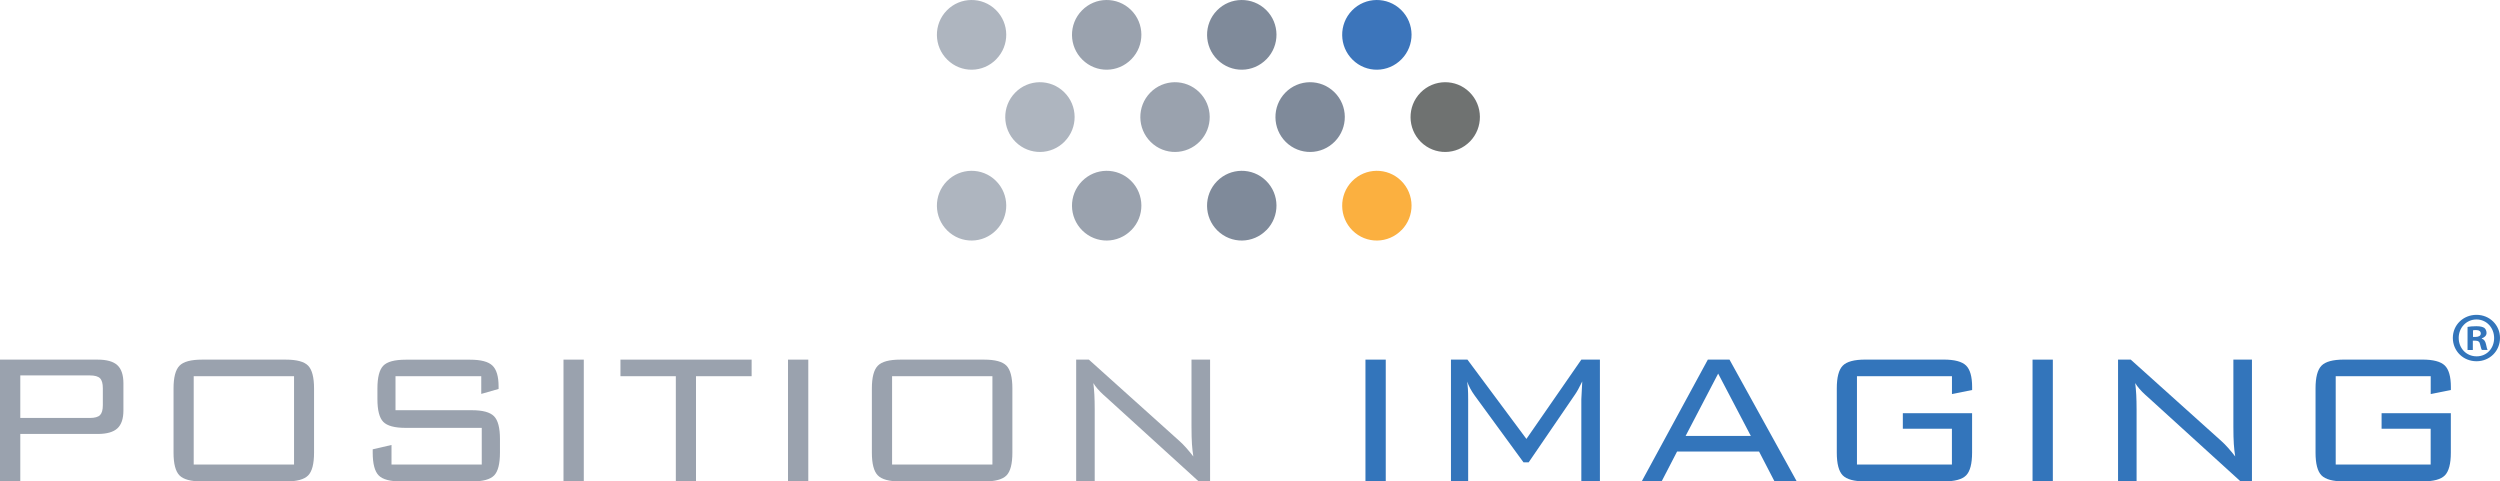 <?xml version="1.0" encoding="UTF-8"?>
<svg id="Layer_2" xmlns="http://www.w3.org/2000/svg" viewBox="0 0 600 115.55">
  <defs>
    <style>
      .cls-1 {
        fill: #3c75bb;
      }

      .cls-2 {
        fill: #7f8a9a;
      }

      .cls-3 {
        fill: #3375bb;
      }

      .cls-4 {
        fill: #fbb040;
      }

      .cls-5 {
        fill: #aeb5bf;
      }

      .cls-6 {
        fill: #6f7271;
      }

      .cls-7 {
        fill: #9aa2ae;
      }
    </style>
  </defs>
  <g id="Layer_1-2" data-name="Layer_1">
    <g>
      <path class="cls-2" d="M303.96,14.2c-3.22,3.31-8.45,3.39-11.77.13-3.26-3.22-3.34-8.53-.12-11.82,3.21-3.3,8.5-3.35,11.79-.13,3.3,3.24,3.32,8.54.11,11.82Z"/>
      <path class="cls-2" d="M320.37,33.95c-3.22,3.3-8.46,3.38-11.77.13-3.27-3.24-3.33-8.54-.13-11.83,3.22-3.31,8.5-3.36,11.78-.13,3.31,3.25,3.33,8.54.12,11.83Z"/>
      <path class="cls-2" d="M303.96,55.2c-3.22,3.31-8.45,3.39-11.77.14-3.28-3.23-3.34-8.53-.12-11.83,3.21-3.3,8.5-3.36,11.78-.13,3.31,3.26,3.33,8.54.12,11.83Z"/>
    </g>
    <g>
      <path class="cls-7" d="M271.54,14.2c-3.22,3.31-8.46,3.39-11.76.13-3.28-3.22-3.35-8.53-.12-11.82,3.21-3.3,8.48-3.35,11.77-.13,3.3,3.24,3.33,8.54.11,11.82Z"/>
      <path class="cls-7" d="M287.95,33.95c-3.23,3.3-8.47,3.38-11.77.13-3.28-3.24-3.34-8.54-.13-11.83,3.22-3.31,8.49-3.36,11.77-.13,3.31,3.25,3.34,8.54.13,11.83Z"/>
      <path class="cls-7" d="M271.54,55.2c-3.22,3.31-8.46,3.39-11.76.14-3.28-3.23-3.35-8.53-.12-11.83,3.21-3.3,8.48-3.36,11.77-.13,3.3,3.26,3.33,8.54.11,11.83Z"/>
    </g>
    <path class="cls-5" d="M239.12,14.2c-3.2,3.31-8.46,3.39-11.76.13-3.28-3.22-3.35-8.53-.13-11.82,3.21-3.3,8.5-3.35,11.77-.13,3.3,3.24,3.33,8.54.11,11.82Z"/>
    <path class="cls-5" d="M255.53,33.95c-3.22,3.3-8.46,3.38-11.77.13-3.28-3.24-3.34-8.54-.13-11.83,3.21-3.31,8.5-3.36,11.77-.13,3.31,3.25,3.34,8.54.12,11.83Z"/>
    <path class="cls-5" d="M239.12,55.2c-3.2,3.31-8.46,3.39-11.76.14-3.28-3.23-3.35-8.53-.13-11.83,3.21-3.3,8.5-3.36,11.77-.13,3.3,3.26,3.33,8.54.11,11.83Z"/>
    <g>
      <path class="cls-7" d="M0,115.55v-29.24h23.45c2.18,0,3.76.45,4.72,1.34.96.89,1.45,2.34,1.45,4.33v6.53c0,1.97-.48,3.41-1.45,4.3-.96.89-2.54,1.34-4.72,1.34H4.87v11.4H0ZM21.55,90.1H4.87v10.21h16.68c1.19,0,2.01-.23,2.46-.69.45-.46.67-1.25.67-2.38v-4.07c0-1.12-.22-1.92-.67-2.38-.45-.46-1.27-.69-2.46-.69Z"/>
      <path class="cls-7" d="M41.65,93.23c0-2.66.47-4.47,1.42-5.45.94-.98,2.75-1.47,5.41-1.47h20.12c2.62,0,4.41.48,5.35,1.45.94.97,1.42,2.79,1.42,5.46v15.41c0,2.69-.47,4.52-1.42,5.48-.95.96-2.73,1.44-5.35,1.44h-20.12c-2.66,0-4.46-.49-5.41-1.46-.95-.98-1.42-2.79-1.42-5.45v-15.41ZM46.49,111.48h24.08v-21.19h-24.08v21.19Z"/>
      <path class="cls-7" d="M115.5,90.29h-20.58v8.16h18.33c2.59,0,4.36.48,5.31,1.44.95.96,1.43,2.78,1.43,5.45v3.29c0,2.69-.47,4.52-1.4,5.48-.94.96-2.72,1.44-5.34,1.44h-16.98c-2.64,0-4.44-.48-5.39-1.45-.95-.97-1.43-2.79-1.43-5.46v-.8l4.51-1.05v4.7h21.66v-8.8h-18.27c-2.64,0-4.43-.48-5.37-1.45-.94-.97-1.4-2.79-1.4-5.46v-2.54c0-2.67.47-4.5,1.4-5.46.94-.97,2.72-1.45,5.37-1.45h15.49c2.59,0,4.37.47,5.35,1.42.98.95,1.47,2.61,1.47,4.99v.61l-4.16,1.19v-4.23Z"/>
      <path class="cls-7" d="M135.24,115.55v-29.24h4.87v29.24h-4.87Z"/>
      <path class="cls-7" d="M167.04,90.29v25.26h-4.84v-25.26h-13.29v-3.98h31.48v3.98h-13.35Z"/>
      <path class="cls-7" d="M189.12,115.55v-29.24h4.87v29.24h-4.87Z"/>
      <path class="cls-7" d="M209.25,93.23c0-2.66.47-4.47,1.42-5.45.94-.98,2.75-1.47,5.41-1.47h20.12c2.62,0,4.41.48,5.35,1.45.94.97,1.42,2.79,1.42,5.46v15.41c0,2.69-.47,4.52-1.42,5.48-.95.96-2.73,1.44-5.35,1.44h-20.12c-2.66,0-4.46-.49-5.41-1.46-.95-.98-1.42-2.79-1.42-5.45v-15.41ZM214.1,111.48h24.08v-21.19h-24.08v21.19Z"/>
      <path class="cls-7" d="M258.28,115.55v-29.24h3.05l21.77,19.56c.5.44,1.02.98,1.58,1.6.56.63,1.13,1.32,1.72,2.08-.15-.94-.26-1.92-.33-2.95-.07-1.02-.11-2.44-.11-4.25v-16.04h4.46v29.24h-2.72l-22.35-20.33c-.11-.09-.27-.24-.5-.44-1.1-1-1.92-1.95-2.45-2.85.11.89.19,1.83.25,2.83.05,1.01.08,2.19.08,3.55v17.23h-4.46Z"/>
    </g>
    <g>
      <path class="cls-3" d="M327.71,115.55v-29.24h4.87v29.24h-4.87Z"/>
      <path class="cls-3" d="M352.13,91.54c.07.57.13,1.17.17,1.8.04.63.06,1.46.06,2.49v19.72h-4.13v-29.24h3.96l14.15,19.03,13.18-19.03h4.46v29.24h-4.46v-19.72c0-.26.03-.91.1-1.95.06-1.04.1-1.82.12-2.34-.37.76-.69,1.39-.98,1.91-.29.52-.54.93-.76,1.24l-11.12,16.27h-1.24l-11.56-15.82s-.06-.08-.14-.19c-.84-1.16-1.45-2.3-1.82-3.4Z"/>
      <path class="cls-3" d="M394,115.55l15.88-29.24h5.2l16.15,29.24h-5.34l-3.72-7.19h-19.67l-3.72,7.19h-4.79ZM404.54,104.62h15.66l-7.84-14.96-7.81,14.96Z"/>
      <path class="cls-3" d="M468.46,90.29h-22.79v21.19h22.79v-8.58h-11.78v-3.73h16.62v9.46c0,2.67-.48,4.49-1.43,5.46-.96.97-2.75,1.45-5.39,1.45h-18.82c-2.66,0-4.46-.49-5.41-1.46-.95-.98-1.42-2.79-1.42-5.45v-15.41c0-2.66.47-4.47,1.42-5.45.95-.98,2.75-1.47,5.41-1.47h18.82c2.6,0,4.39.47,5.37,1.42.97.95,1.46,2.67,1.46,5.16v.72l-4.84.97v-4.29Z"/>
      <path class="cls-3" d="M487.81,115.55v-29.24h4.87v29.24h-4.87Z"/>
      <path class="cls-3" d="M508.33,115.55v-29.24h3.05l21.77,19.56c.5.44,1.02.98,1.58,1.6.56.63,1.13,1.32,1.72,2.08-.15-.94-.26-1.92-.33-2.95-.07-1.02-.11-2.44-.11-4.25v-16.04h4.46v29.24h-2.72l-22.35-20.33c-.11-.09-.27-.24-.5-.44-1.1-1-1.92-1.95-2.45-2.85.11.89.19,1.83.25,2.83.05,1.01.08,2.19.08,3.55v17.23h-4.46Z"/>
      <path class="cls-3" d="M583.36,90.29h-22.79v21.19h22.79v-8.58h-11.78v-3.73h16.62v9.46c0,2.67-.48,4.49-1.43,5.46-.96.97-2.75,1.45-5.39,1.45h-18.82c-2.66,0-4.46-.49-5.41-1.46-.95-.98-1.42-2.79-1.42-5.45v-15.41c0-2.66.47-4.47,1.42-5.45.95-.98,2.75-1.47,5.41-1.47h18.82c2.6,0,4.39.47,5.37,1.42.97.95,1.46,2.67,1.46,5.16v.72l-4.84.97v-4.29Z"/>
    </g>
    <path class="cls-1" d="M336.38,14.2c-3.22,3.31-8.47,3.39-11.76.13-3.27-3.22-3.34-8.53-.13-11.82,3.21-3.3,8.5-3.35,11.78-.13,3.31,3.24,3.33,8.54.11,11.82Z"/>
    <g>
      <path class="cls-6" d="M352.79,33.95c-3.22,3.3-8.46,3.38-11.77.13-3.27-3.24-3.33-8.54-.11-11.83,3.21-3.31,8.51-3.36,11.77-.13,3.3,3.25,3.32,8.54.12,11.83Z"/>
      <path class="cls-4" d="M336.38,55.2c-3.21,3.31-8.47,3.39-11.76.14-3.27-3.23-3.34-8.53-.13-11.83,3.21-3.3,8.5-3.36,11.78-.13,3.3,3.26,3.33,8.54.12,11.83Z"/>
    </g>
    <path class="cls-3" d="M600,81.1c0,3.14-2.45,5.6-5.64,5.6s-5.68-2.46-5.68-5.6,2.52-5.54,5.68-5.54,5.64,2.46,5.64,5.54ZM590.09,81.1c0,2.47,1.81,4.42,4.3,4.42s4.2-1.96,4.2-4.39-1.78-4.46-4.23-4.46-4.27,1.99-4.27,4.42ZM593.49,84h-1.28v-5.54c.5-.1,1.21-.17,2.11-.17,1.04,0,1.51.17,1.91.4.3.24.54.68.54,1.22,0,.61-.47,1.08-1.14,1.28v.07c.54.2.84.61,1.01,1.35.17.84.27,1.18.4,1.38h-1.38c-.17-.2-.27-.71-.44-1.35-.1-.61-.44-.88-1.14-.88h-.6v2.23ZM593.52,80.86h.6c.7,0,1.27-.24,1.27-.81,0-.51-.37-.84-1.17-.84-.34,0-.57.03-.7.07v1.59Z"/>
  </g>
</svg>